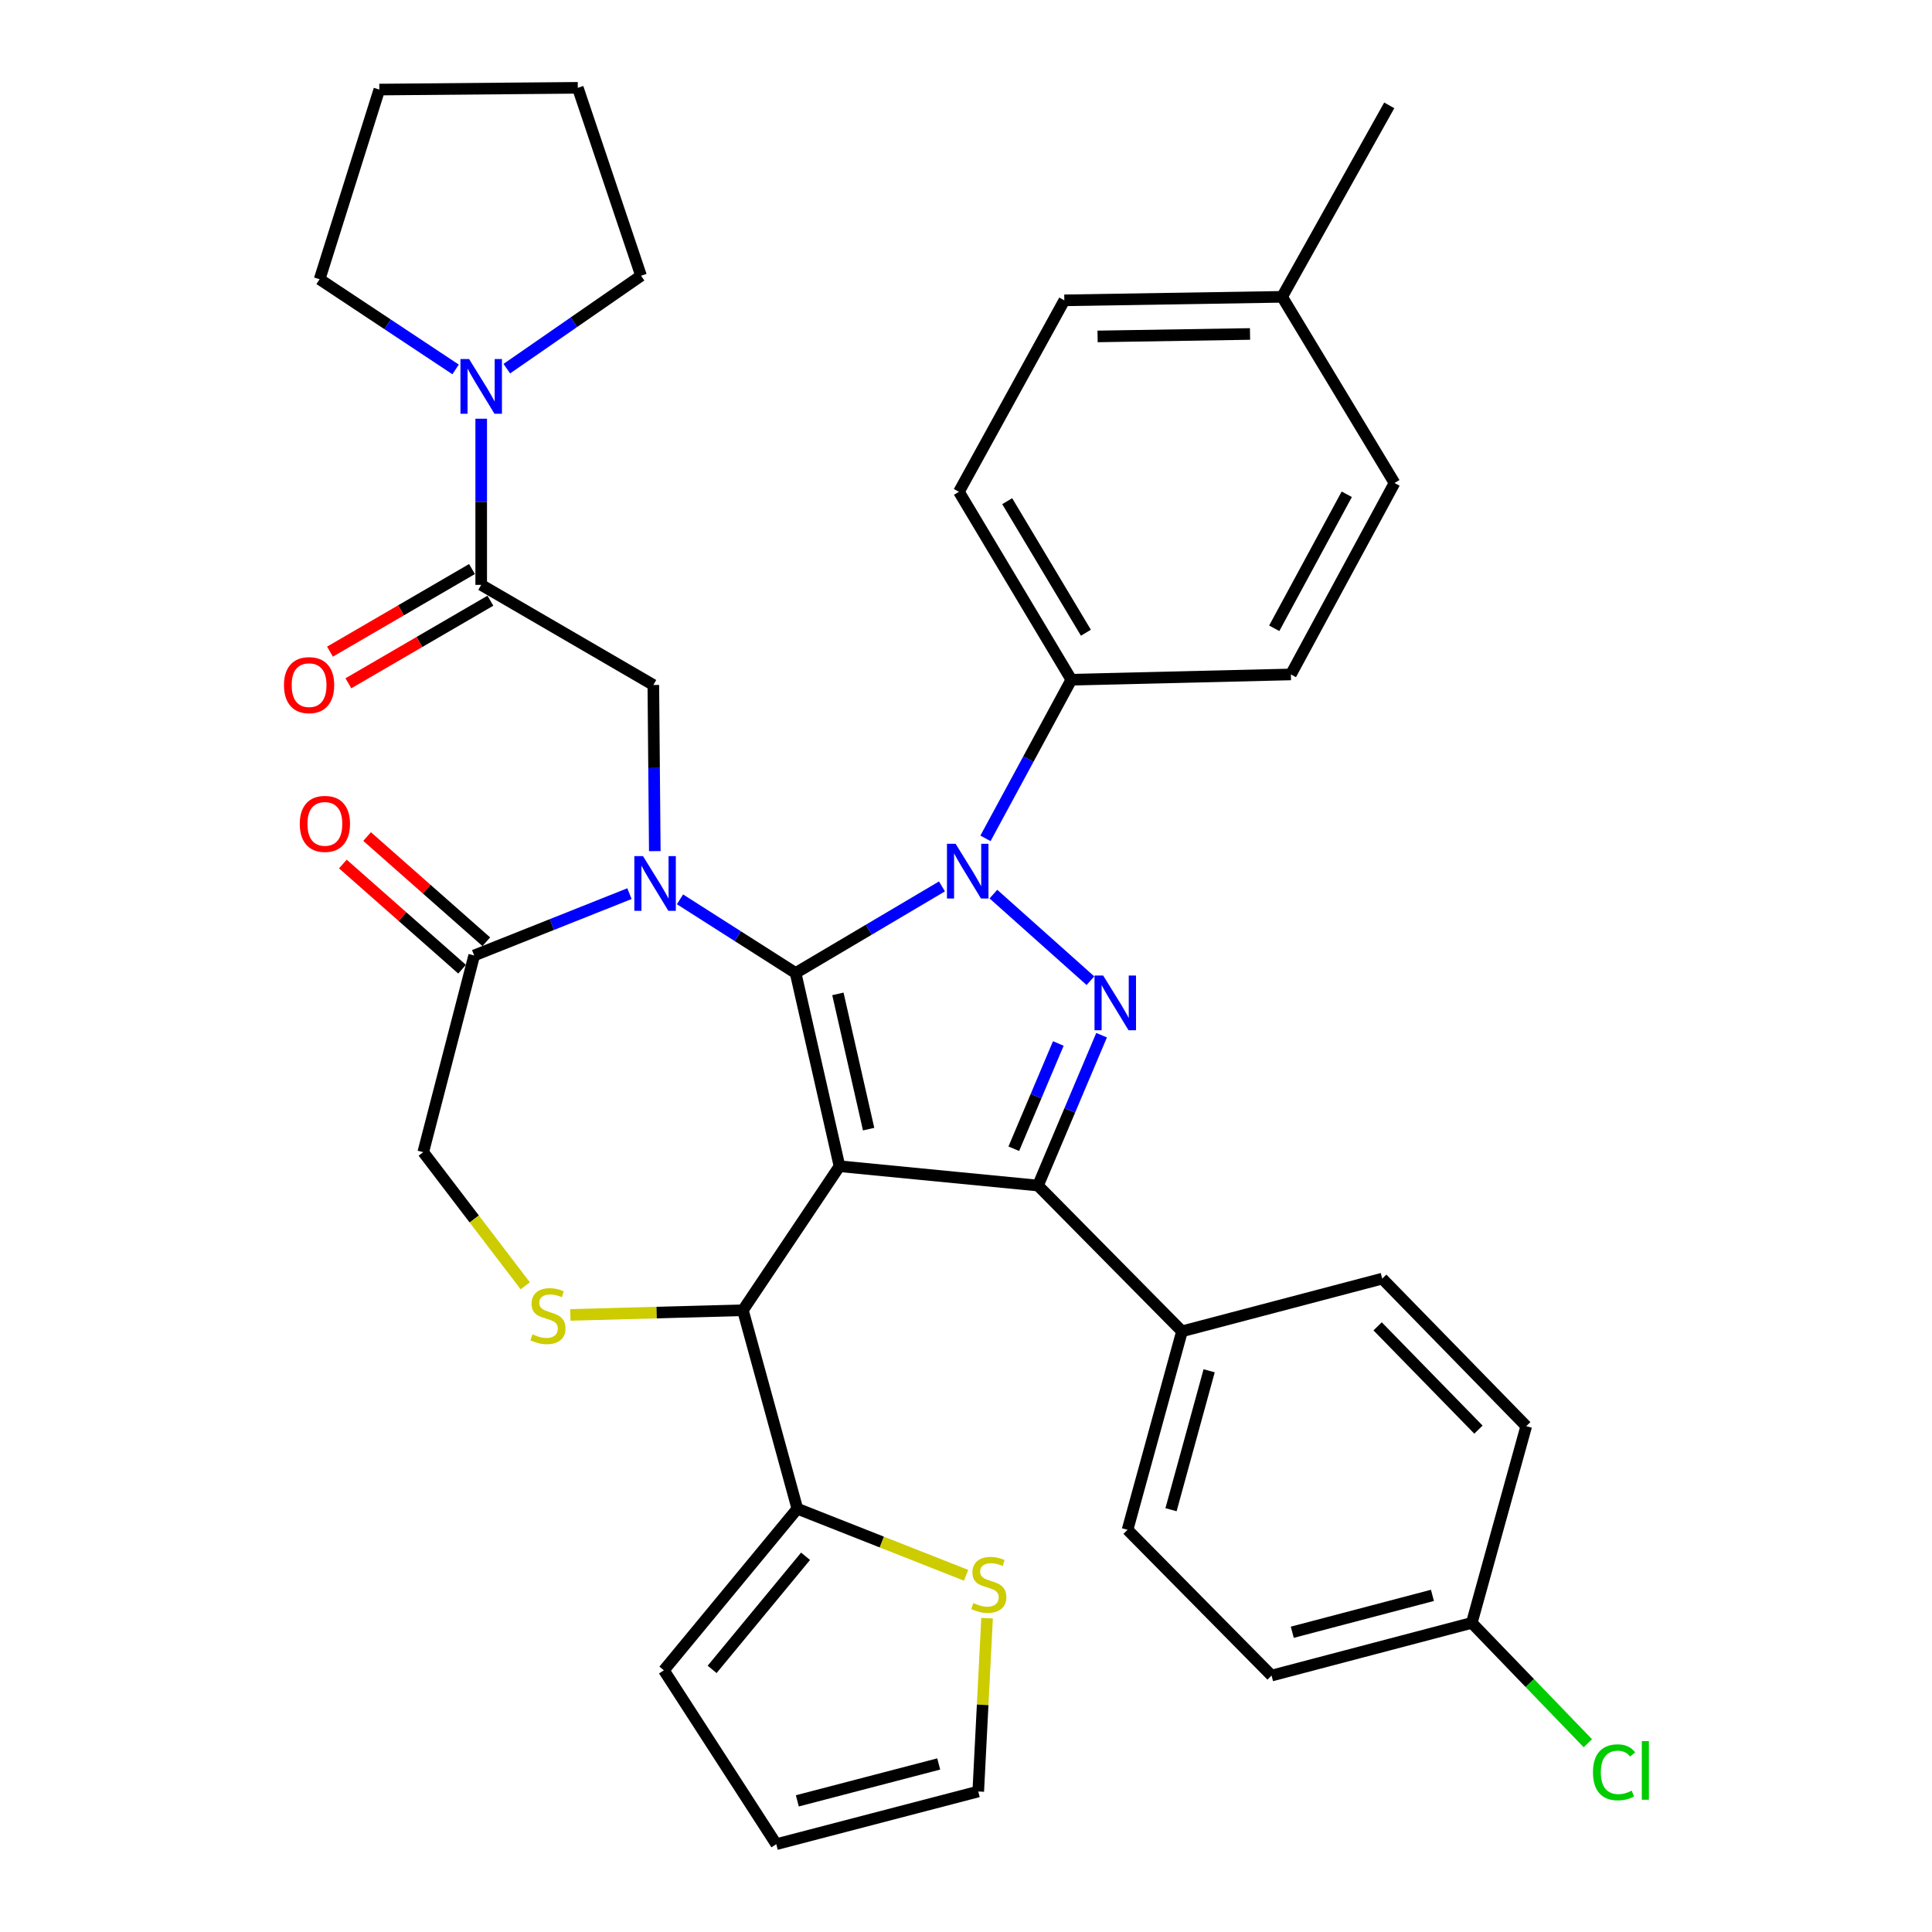 <?xml version='1.0' encoding='iso-8859-1'?>
<svg version='1.1' baseProfile='full'
              xmlns='http://www.w3.org/2000/svg'
                      xmlns:rdkit='http://www.rdkit.org/xml'
                      xmlns:xlink='http://www.w3.org/1999/xlink'
                  xml:space='preserve'
width='1000px' height='1000px' viewBox='0 0 1000 1000'>
<!-- END OF HEADER -->
<rect style='opacity:1.0;fill:#FFFFFF;stroke:none' width='1000' height='1000' x='0' y='0'> </rect>
<path class='bond-0' d='M 249.068,302.73 L 249.068,259.728' style='fill:none;fill-rule:evenodd;stroke:#000000;stroke-width:6px;stroke-linecap:butt;stroke-linejoin:miter;stroke-opacity:1' />
<path class='bond-0' d='M 249.068,259.728 L 249.068,216.727' style='fill:none;fill-rule:evenodd;stroke:#0000FF;stroke-width:6px;stroke-linecap:butt;stroke-linejoin:miter;stroke-opacity:1' />
<path class='bond-1' d='M 244.304,294.538 L 207.549,315.915' style='fill:none;fill-rule:evenodd;stroke:#000000;stroke-width:6px;stroke-linecap:butt;stroke-linejoin:miter;stroke-opacity:1' />
<path class='bond-1' d='M 207.549,315.915 L 170.795,337.292' style='fill:none;fill-rule:evenodd;stroke:#FF0000;stroke-width:6px;stroke-linecap:butt;stroke-linejoin:miter;stroke-opacity:1' />
<path class='bond-1' d='M 253.832,310.921 L 217.078,332.298' style='fill:none;fill-rule:evenodd;stroke:#000000;stroke-width:6px;stroke-linecap:butt;stroke-linejoin:miter;stroke-opacity:1' />
<path class='bond-1' d='M 217.078,332.298 L 180.323,353.674' style='fill:none;fill-rule:evenodd;stroke:#FF0000;stroke-width:6px;stroke-linecap:butt;stroke-linejoin:miter;stroke-opacity:1' />
<path class='bond-2' d='M 249.068,302.73 L 338.164,354.543' style='fill:none;fill-rule:evenodd;stroke:#000000;stroke-width:6px;stroke-linecap:butt;stroke-linejoin:miter;stroke-opacity:1' />
<path class='bond-3' d='M 165.436,144.543 L 196.339,46.36' style='fill:none;fill-rule:evenodd;stroke:#000000;stroke-width:6px;stroke-linecap:butt;stroke-linejoin:miter;stroke-opacity:1' />
<path class='bond-4' d='M 165.436,144.543 L 200.628,167.878' style='fill:none;fill-rule:evenodd;stroke:#000000;stroke-width:6px;stroke-linecap:butt;stroke-linejoin:miter;stroke-opacity:1' />
<path class='bond-4' d='M 200.628,167.878 L 235.819,191.213' style='fill:none;fill-rule:evenodd;stroke:#0000FF;stroke-width:6px;stroke-linecap:butt;stroke-linejoin:miter;stroke-opacity:1' />
<path class='bond-5' d='M 262.324,190.822 L 297.064,166.771' style='fill:none;fill-rule:evenodd;stroke:#0000FF;stroke-width:6px;stroke-linecap:butt;stroke-linejoin:miter;stroke-opacity:1' />
<path class='bond-5' d='M 297.064,166.771 L 331.804,142.721' style='fill:none;fill-rule:evenodd;stroke:#000000;stroke-width:6px;stroke-linecap:butt;stroke-linejoin:miter;stroke-opacity:1' />
<path class='bond-6' d='M 331.804,142.721 L 299.07,45.455' style='fill:none;fill-rule:evenodd;stroke:#000000;stroke-width:6px;stroke-linecap:butt;stroke-linejoin:miter;stroke-opacity:1' />
<path class='bond-7' d='M 510.077,433.937 L 532.3,392.876' style='fill:none;fill-rule:evenodd;stroke:#0000FF;stroke-width:6px;stroke-linecap:butt;stroke-linejoin:miter;stroke-opacity:1' />
<path class='bond-7' d='M 532.3,392.876 L 554.523,351.816' style='fill:none;fill-rule:evenodd;stroke:#000000;stroke-width:6px;stroke-linecap:butt;stroke-linejoin:miter;stroke-opacity:1' />
<path class='bond-8' d='M 487.561,458.801 L 449.682,481.217' style='fill:none;fill-rule:evenodd;stroke:#0000FF;stroke-width:6px;stroke-linecap:butt;stroke-linejoin:miter;stroke-opacity:1' />
<path class='bond-8' d='M 449.682,481.217 L 411.803,503.632' style='fill:none;fill-rule:evenodd;stroke:#000000;stroke-width:6px;stroke-linecap:butt;stroke-linejoin:miter;stroke-opacity:1' />
<path class='bond-9' d='M 514.188,462.787 L 564.402,507.614' style='fill:none;fill-rule:evenodd;stroke:#0000FF;stroke-width:6px;stroke-linecap:butt;stroke-linejoin:miter;stroke-opacity:1' />
<path class='bond-10' d='M 537.256,613.639 L 611.801,689.089' style='fill:none;fill-rule:evenodd;stroke:#000000;stroke-width:6px;stroke-linecap:butt;stroke-linejoin:miter;stroke-opacity:1' />
<path class='bond-11' d='M 537.256,613.639 L 434.525,603.636' style='fill:none;fill-rule:evenodd;stroke:#000000;stroke-width:6px;stroke-linecap:butt;stroke-linejoin:miter;stroke-opacity:1' />
<path class='bond-12' d='M 537.256,613.639 L 553.717,574.727' style='fill:none;fill-rule:evenodd;stroke:#000000;stroke-width:6px;stroke-linecap:butt;stroke-linejoin:miter;stroke-opacity:1' />
<path class='bond-12' d='M 553.717,574.727 L 570.179,535.816' style='fill:none;fill-rule:evenodd;stroke:#0000FF;stroke-width:6px;stroke-linecap:butt;stroke-linejoin:miter;stroke-opacity:1' />
<path class='bond-12' d='M 524.74,594.581 L 536.263,567.343' style='fill:none;fill-rule:evenodd;stroke:#000000;stroke-width:6px;stroke-linecap:butt;stroke-linejoin:miter;stroke-opacity:1' />
<path class='bond-12' d='M 536.263,567.343 L 547.786,540.105' style='fill:none;fill-rule:evenodd;stroke:#0000FF;stroke-width:6px;stroke-linecap:butt;stroke-linejoin:miter;stroke-opacity:1' />
<path class='bond-13' d='M 434.525,603.636 L 411.803,503.632' style='fill:none;fill-rule:evenodd;stroke:#000000;stroke-width:6px;stroke-linecap:butt;stroke-linejoin:miter;stroke-opacity:1' />
<path class='bond-13' d='M 449.598,584.437 L 433.693,514.434' style='fill:none;fill-rule:evenodd;stroke:#000000;stroke-width:6px;stroke-linecap:butt;stroke-linejoin:miter;stroke-opacity:1' />
<path class='bond-14' d='M 434.525,603.636 L 384.523,678.181' style='fill:none;fill-rule:evenodd;stroke:#000000;stroke-width:6px;stroke-linecap:butt;stroke-linejoin:miter;stroke-opacity:1' />
<path class='bond-15' d='M 411.803,503.632 L 381.885,484.563' style='fill:none;fill-rule:evenodd;stroke:#000000;stroke-width:6px;stroke-linecap:butt;stroke-linejoin:miter;stroke-opacity:1' />
<path class='bond-15' d='M 381.885,484.563 L 351.966,465.493' style='fill:none;fill-rule:evenodd;stroke:#0000FF;stroke-width:6px;stroke-linecap:butt;stroke-linejoin:miter;stroke-opacity:1' />
<path class='bond-16' d='M 325.81,462.552 L 285.623,478.549' style='fill:none;fill-rule:evenodd;stroke:#0000FF;stroke-width:6px;stroke-linecap:butt;stroke-linejoin:miter;stroke-opacity:1' />
<path class='bond-16' d='M 285.623,478.549 L 245.435,494.546' style='fill:none;fill-rule:evenodd;stroke:#000000;stroke-width:6px;stroke-linecap:butt;stroke-linejoin:miter;stroke-opacity:1' />
<path class='bond-17' d='M 338.922,440.545 L 338.543,397.544' style='fill:none;fill-rule:evenodd;stroke:#0000FF;stroke-width:6px;stroke-linecap:butt;stroke-linejoin:miter;stroke-opacity:1' />
<path class='bond-17' d='M 338.543,397.544 L 338.164,354.543' style='fill:none;fill-rule:evenodd;stroke:#000000;stroke-width:6px;stroke-linecap:butt;stroke-linejoin:miter;stroke-opacity:1' />
<path class='bond-18' d='M 245.435,494.546 L 219.071,596.361' style='fill:none;fill-rule:evenodd;stroke:#000000;stroke-width:6px;stroke-linecap:butt;stroke-linejoin:miter;stroke-opacity:1' />
<path class='bond-19' d='M 251.705,487.441 L 220.857,460.22' style='fill:none;fill-rule:evenodd;stroke:#000000;stroke-width:6px;stroke-linecap:butt;stroke-linejoin:miter;stroke-opacity:1' />
<path class='bond-19' d='M 220.857,460.22 L 190.01,433' style='fill:none;fill-rule:evenodd;stroke:#FF0000;stroke-width:6px;stroke-linecap:butt;stroke-linejoin:miter;stroke-opacity:1' />
<path class='bond-19' d='M 239.166,501.651 L 208.318,474.431' style='fill:none;fill-rule:evenodd;stroke:#000000;stroke-width:6px;stroke-linecap:butt;stroke-linejoin:miter;stroke-opacity:1' />
<path class='bond-19' d='M 208.318,474.431 L 177.47,447.211' style='fill:none;fill-rule:evenodd;stroke:#FF0000;stroke-width:6px;stroke-linecap:butt;stroke-linejoin:miter;stroke-opacity:1' />
<path class='bond-20' d='M 219.071,596.361 L 245.473,630.946' style='fill:none;fill-rule:evenodd;stroke:#000000;stroke-width:6px;stroke-linecap:butt;stroke-linejoin:miter;stroke-opacity:1' />
<path class='bond-20' d='M 245.473,630.946 L 271.874,665.531' style='fill:none;fill-rule:evenodd;stroke:#CCCC00;stroke-width:6px;stroke-linecap:butt;stroke-linejoin:miter;stroke-opacity:1' />
<path class='bond-21' d='M 295.217,680.595 L 339.87,679.388' style='fill:none;fill-rule:evenodd;stroke:#CCCC00;stroke-width:6px;stroke-linecap:butt;stroke-linejoin:miter;stroke-opacity:1' />
<path class='bond-21' d='M 339.87,679.388 L 384.523,678.181' style='fill:none;fill-rule:evenodd;stroke:#000000;stroke-width:6px;stroke-linecap:butt;stroke-linejoin:miter;stroke-opacity:1' />
<path class='bond-22' d='M 384.523,678.181 L 412.709,780.912' style='fill:none;fill-rule:evenodd;stroke:#000000;stroke-width:6px;stroke-linecap:butt;stroke-linejoin:miter;stroke-opacity:1' />
<path class='bond-23' d='M 500.054,815.373 L 456.381,798.143' style='fill:none;fill-rule:evenodd;stroke:#CCCC00;stroke-width:6px;stroke-linecap:butt;stroke-linejoin:miter;stroke-opacity:1' />
<path class='bond-23' d='M 456.381,798.143 L 412.709,780.912' style='fill:none;fill-rule:evenodd;stroke:#000000;stroke-width:6px;stroke-linecap:butt;stroke-linejoin:miter;stroke-opacity:1' />
<path class='bond-24' d='M 510.904,837.572 L 508.623,882.424' style='fill:none;fill-rule:evenodd;stroke:#CCCC00;stroke-width:6px;stroke-linecap:butt;stroke-linejoin:miter;stroke-opacity:1' />
<path class='bond-24' d='M 508.623,882.424 L 506.343,927.275' style='fill:none;fill-rule:evenodd;stroke:#000000;stroke-width:6px;stroke-linecap:butt;stroke-linejoin:miter;stroke-opacity:1' />
<path class='bond-25' d='M 412.709,780.912 L 343.618,864.544' style='fill:none;fill-rule:evenodd;stroke:#000000;stroke-width:6px;stroke-linecap:butt;stroke-linejoin:miter;stroke-opacity:1' />
<path class='bond-25' d='M 416.956,805.528 L 368.593,864.07' style='fill:none;fill-rule:evenodd;stroke:#000000;stroke-width:6px;stroke-linecap:butt;stroke-linejoin:miter;stroke-opacity:1' />
<path class='bond-26' d='M 506.343,927.275 L 401.801,954.545' style='fill:none;fill-rule:evenodd;stroke:#000000;stroke-width:6px;stroke-linecap:butt;stroke-linejoin:miter;stroke-opacity:1' />
<path class='bond-26' d='M 485.878,913.027 L 412.699,932.116' style='fill:none;fill-rule:evenodd;stroke:#000000;stroke-width:6px;stroke-linecap:butt;stroke-linejoin:miter;stroke-opacity:1' />
<path class='bond-27' d='M 554.523,351.816 L 496.34,254.549' style='fill:none;fill-rule:evenodd;stroke:#000000;stroke-width:6px;stroke-linecap:butt;stroke-linejoin:miter;stroke-opacity:1' />
<path class='bond-27' d='M 562.06,327.497 L 521.332,259.41' style='fill:none;fill-rule:evenodd;stroke:#000000;stroke-width:6px;stroke-linecap:butt;stroke-linejoin:miter;stroke-opacity:1' />
<path class='bond-28' d='M 554.523,351.816 L 668.162,349.089' style='fill:none;fill-rule:evenodd;stroke:#000000;stroke-width:6px;stroke-linecap:butt;stroke-linejoin:miter;stroke-opacity:1' />
<path class='bond-29' d='M 663.614,153.64 L 550.891,155.451' style='fill:none;fill-rule:evenodd;stroke:#000000;stroke-width:6px;stroke-linecap:butt;stroke-linejoin:miter;stroke-opacity:1' />
<path class='bond-29' d='M 647.01,172.861 L 568.104,174.129' style='fill:none;fill-rule:evenodd;stroke:#000000;stroke-width:6px;stroke-linecap:butt;stroke-linejoin:miter;stroke-opacity:1' />
<path class='bond-30' d='M 663.614,153.64 L 719.07,54.541' style='fill:none;fill-rule:evenodd;stroke:#000000;stroke-width:6px;stroke-linecap:butt;stroke-linejoin:miter;stroke-opacity:1' />
<path class='bond-31' d='M 663.614,153.64 L 721.797,250.001' style='fill:none;fill-rule:evenodd;stroke:#000000;stroke-width:6px;stroke-linecap:butt;stroke-linejoin:miter;stroke-opacity:1' />
<path class='bond-32' d='M 658.16,867.271 L 761.796,840.001' style='fill:none;fill-rule:evenodd;stroke:#000000;stroke-width:6px;stroke-linecap:butt;stroke-linejoin:miter;stroke-opacity:1' />
<path class='bond-32' d='M 668.883,844.852 L 741.428,825.763' style='fill:none;fill-rule:evenodd;stroke:#000000;stroke-width:6px;stroke-linecap:butt;stroke-linejoin:miter;stroke-opacity:1' />
<path class='bond-33' d='M 658.16,867.271 L 583.615,791.82' style='fill:none;fill-rule:evenodd;stroke:#000000;stroke-width:6px;stroke-linecap:butt;stroke-linejoin:miter;stroke-opacity:1' />
<path class='bond-34' d='M 761.796,840.001 L 789.982,738.186' style='fill:none;fill-rule:evenodd;stroke:#000000;stroke-width:6px;stroke-linecap:butt;stroke-linejoin:miter;stroke-opacity:1' />
<path class='bond-35' d='M 761.796,840.001 L 791.83,871.147' style='fill:none;fill-rule:evenodd;stroke:#000000;stroke-width:6px;stroke-linecap:butt;stroke-linejoin:miter;stroke-opacity:1' />
<path class='bond-35' d='M 791.83,871.147 L 821.864,902.293' style='fill:none;fill-rule:evenodd;stroke:#00CC00;stroke-width:6px;stroke-linecap:butt;stroke-linejoin:miter;stroke-opacity:1' />
<path class='bond-36' d='M 789.982,738.186 L 715.437,661.819' style='fill:none;fill-rule:evenodd;stroke:#000000;stroke-width:6px;stroke-linecap:butt;stroke-linejoin:miter;stroke-opacity:1' />
<path class='bond-36' d='M 765.239,739.969 L 713.057,686.513' style='fill:none;fill-rule:evenodd;stroke:#000000;stroke-width:6px;stroke-linecap:butt;stroke-linejoin:miter;stroke-opacity:1' />
<path class='bond-37' d='M 715.437,661.819 L 611.801,689.089' style='fill:none;fill-rule:evenodd;stroke:#000000;stroke-width:6px;stroke-linecap:butt;stroke-linejoin:miter;stroke-opacity:1' />
<path class='bond-38' d='M 611.801,689.089 L 583.615,791.82' style='fill:none;fill-rule:evenodd;stroke:#000000;stroke-width:6px;stroke-linecap:butt;stroke-linejoin:miter;stroke-opacity:1' />
<path class='bond-38' d='M 625.85,709.514 L 606.119,781.425' style='fill:none;fill-rule:evenodd;stroke:#000000;stroke-width:6px;stroke-linecap:butt;stroke-linejoin:miter;stroke-opacity:1' />
<path class='bond-39' d='M 496.34,254.549 L 550.891,155.451' style='fill:none;fill-rule:evenodd;stroke:#000000;stroke-width:6px;stroke-linecap:butt;stroke-linejoin:miter;stroke-opacity:1' />
<path class='bond-40' d='M 668.162,349.089 L 721.797,250.001' style='fill:none;fill-rule:evenodd;stroke:#000000;stroke-width:6px;stroke-linecap:butt;stroke-linejoin:miter;stroke-opacity:1' />
<path class='bond-40' d='M 659.54,325.204 L 697.085,255.842' style='fill:none;fill-rule:evenodd;stroke:#000000;stroke-width:6px;stroke-linecap:butt;stroke-linejoin:miter;stroke-opacity:1' />
<path class='bond-41' d='M 343.618,864.544 L 401.801,954.545' style='fill:none;fill-rule:evenodd;stroke:#000000;stroke-width:6px;stroke-linecap:butt;stroke-linejoin:miter;stroke-opacity:1' />
<path class='bond-42' d='M 196.339,46.36 L 299.07,45.455' style='fill:none;fill-rule:evenodd;stroke:#000000;stroke-width:6px;stroke-linecap:butt;stroke-linejoin:miter;stroke-opacity:1' />
<path  class='atom-2' d='M 242.808 185.839
L 252.088 200.839
Q 253.008 202.319, 254.488 204.999
Q 255.968 207.679, 256.048 207.839
L 256.048 185.839
L 259.808 185.839
L 259.808 214.159
L 255.928 214.159
L 245.968 197.759
Q 244.808 195.839, 243.568 193.639
Q 242.368 191.439, 242.008 190.759
L 242.008 214.159
L 238.328 214.159
L 238.328 185.839
L 242.808 185.839
' fill='#0000FF'/>
<path  class='atom-3' d='M 146.982 354.623
Q 146.982 347.823, 150.342 344.023
Q 153.702 340.223, 159.982 340.223
Q 166.262 340.223, 169.622 344.023
Q 172.982 347.823, 172.982 354.623
Q 172.982 361.503, 169.582 365.423
Q 166.182 369.303, 159.982 369.303
Q 153.742 369.303, 150.342 365.423
Q 146.982 361.543, 146.982 354.623
M 159.982 366.103
Q 164.302 366.103, 166.622 363.223
Q 168.982 360.303, 168.982 354.623
Q 168.982 349.063, 166.622 346.263
Q 164.302 343.423, 159.982 343.423
Q 155.662 343.423, 153.302 346.223
Q 150.982 349.023, 150.982 354.623
Q 150.982 360.343, 153.302 363.223
Q 155.662 366.103, 159.982 366.103
' fill='#FF0000'/>
<path  class='atom-5' d='M 494.629 436.754
L 503.909 451.754
Q 504.829 453.234, 506.309 455.914
Q 507.789 458.594, 507.869 458.754
L 507.869 436.754
L 511.629 436.754
L 511.629 465.074
L 507.749 465.074
L 497.789 448.674
Q 496.629 446.754, 495.389 444.554
Q 494.189 442.354, 493.829 441.674
L 493.829 465.074
L 490.149 465.074
L 490.149 436.754
L 494.629 436.754
' fill='#0000FF'/>
<path  class='atom-7' d='M 570.995 504.929
L 580.275 519.929
Q 581.195 521.409, 582.675 524.089
Q 584.155 526.769, 584.235 526.929
L 584.235 504.929
L 587.995 504.929
L 587.995 533.249
L 584.115 533.249
L 574.155 516.849
Q 572.995 514.929, 571.755 512.729
Q 570.555 510.529, 570.195 509.849
L 570.195 533.249
L 566.515 533.249
L 566.515 504.929
L 570.995 504.929
' fill='#0000FF'/>
<path  class='atom-10' d='M 332.809 443.114
L 342.089 458.114
Q 343.009 459.594, 344.489 462.274
Q 345.969 464.954, 346.049 465.114
L 346.049 443.114
L 349.809 443.114
L 349.809 471.434
L 345.929 471.434
L 335.969 455.034
Q 334.809 453.114, 333.569 450.914
Q 332.369 448.714, 332.009 448.034
L 332.009 471.434
L 328.329 471.434
L 328.329 443.114
L 332.809 443.114
' fill='#0000FF'/>
<path  class='atom-13' d='M 275.613 690.628
Q 275.933 690.748, 277.253 691.308
Q 278.573 691.868, 280.013 692.228
Q 281.493 692.548, 282.933 692.548
Q 285.613 692.548, 287.173 691.268
Q 288.733 689.948, 288.733 687.668
Q 288.733 686.108, 287.933 685.148
Q 287.173 684.188, 285.973 683.668
Q 284.773 683.148, 282.773 682.548
Q 280.253 681.788, 278.733 681.068
Q 277.253 680.348, 276.173 678.828
Q 275.133 677.308, 275.133 674.748
Q 275.133 671.188, 277.533 668.988
Q 279.973 666.788, 284.773 666.788
Q 288.053 666.788, 291.773 668.348
L 290.853 671.428
Q 287.453 670.028, 284.893 670.028
Q 282.133 670.028, 280.613 671.188
Q 279.093 672.308, 279.133 674.268
Q 279.133 675.788, 279.893 676.708
Q 280.693 677.628, 281.813 678.148
Q 282.973 678.668, 284.893 679.268
Q 287.453 680.068, 288.973 680.868
Q 290.493 681.668, 291.573 683.308
Q 292.693 684.908, 292.693 687.668
Q 292.693 691.588, 290.053 693.708
Q 287.453 695.788, 283.093 695.788
Q 280.573 695.788, 278.653 695.228
Q 276.773 694.708, 274.533 693.788
L 275.613 690.628
' fill='#CCCC00'/>
<path  class='atom-15' d='M 155.163 426.44
Q 155.163 419.64, 158.523 415.84
Q 161.883 412.04, 168.163 412.04
Q 174.443 412.04, 177.803 415.84
Q 181.163 419.64, 181.163 426.44
Q 181.163 433.32, 177.763 437.24
Q 174.363 441.12, 168.163 441.12
Q 161.923 441.12, 158.523 437.24
Q 155.163 433.36, 155.163 426.44
M 168.163 437.92
Q 172.483 437.92, 174.803 435.04
Q 177.163 432.12, 177.163 426.44
Q 177.163 420.88, 174.803 418.08
Q 172.483 415.24, 168.163 415.24
Q 163.843 415.24, 161.483 418.04
Q 159.163 420.84, 159.163 426.44
Q 159.163 432.16, 161.483 435.04
Q 163.843 437.92, 168.163 437.92
' fill='#FF0000'/>
<path  class='atom-17' d='M 503.797 829.726
Q 504.117 829.846, 505.437 830.406
Q 506.757 830.966, 508.197 831.326
Q 509.677 831.646, 511.117 831.646
Q 513.797 831.646, 515.357 830.366
Q 516.917 829.046, 516.917 826.766
Q 516.917 825.206, 516.117 824.246
Q 515.357 823.286, 514.157 822.766
Q 512.957 822.246, 510.957 821.646
Q 508.437 820.886, 506.917 820.166
Q 505.437 819.446, 504.357 817.926
Q 503.317 816.406, 503.317 813.846
Q 503.317 810.286, 505.717 808.086
Q 508.157 805.886, 512.957 805.886
Q 516.237 805.886, 519.957 807.446
L 519.037 810.526
Q 515.637 809.126, 513.077 809.126
Q 510.317 809.126, 508.797 810.286
Q 507.277 811.406, 507.317 813.366
Q 507.317 814.886, 508.077 815.806
Q 508.877 816.726, 509.997 817.246
Q 511.157 817.766, 513.077 818.366
Q 515.637 819.166, 517.157 819.966
Q 518.677 820.766, 519.757 822.406
Q 520.877 824.006, 520.877 826.766
Q 520.877 830.686, 518.237 832.806
Q 515.637 834.886, 511.277 834.886
Q 508.757 834.886, 506.837 834.326
Q 504.957 833.806, 502.717 832.886
L 503.797 829.726
' fill='#CCCC00'/>
<path  class='atom-28' d='M 824.516 917.347
Q 824.516 910.307, 827.796 906.627
Q 831.116 902.907, 837.396 902.907
Q 843.236 902.907, 846.356 907.027
L 843.716 909.187
Q 841.436 906.187, 837.396 906.187
Q 833.116 906.187, 830.836 909.067
Q 828.596 911.907, 828.596 917.347
Q 828.596 922.947, 830.916 925.827
Q 833.276 928.707, 837.836 928.707
Q 840.956 928.707, 844.596 926.827
L 845.716 929.827
Q 844.236 930.787, 841.996 931.347
Q 839.756 931.907, 837.276 931.907
Q 831.116 931.907, 827.796 928.147
Q 824.516 924.387, 824.516 917.347
' fill='#00CC00'/>
<path  class='atom-28' d='M 849.796 901.187
L 853.476 901.187
L 853.476 931.547
L 849.796 931.547
L 849.796 901.187
' fill='#00CC00'/>
</svg>
